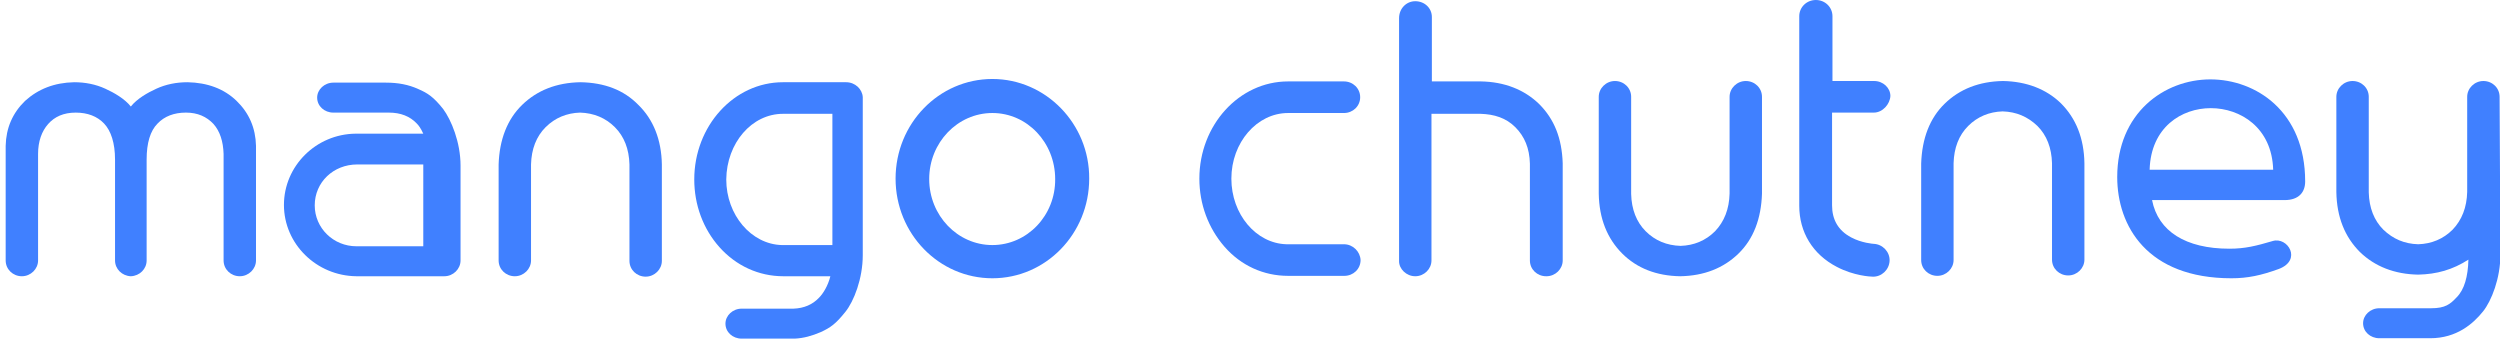 <?xml version="1.0" encoding="utf-8"?>
<!-- Generator: Adobe Illustrator 17.1.0, SVG Export Plug-In . SVG Version: 6.00 Build 0)  -->
<!DOCTYPE svg PUBLIC "-//W3C//DTD SVG 1.1//EN" "http://www.w3.org/Graphics/SVG/1.1/DTD/svg11.dtd">
<svg version="1.1" id="Layer_1" xmlns="http://www.w3.org/2000/svg" xmlns:xlink="http://www.w3.org/1999/xlink" x="0px" y="0px"
	 viewBox="0 0 617.2 86.5" enable-background="new 0 0 617.2 86.5" xml:space="preserve">
<g>
	<path fill="#4080ff" d="M494.5,20c-5.9,0.1-10.7,2-14.4,5.6c-3.7,3.6-5.6,8.6-5.8,14.8v23.8c0,2.2,1.8,3.9,4,3.9c2.2,0,4-1.8,4-3.9
		V40.3c0.1-3.8,1.3-6.9,3.6-9.2c2.3-2.3,5.2-3.5,8.5-3.6c3.4,0.1,6.2,1.3,8.6,3.6c2.3,2.3,3.5,5.4,3.6,9.2v23.8c0,2.2,1.8,3.9,4,3.9
		h0c2.2,0,4-1.8,4-3.9V40.3c-0.1-6.2-2.1-11.1-5.8-14.8C505.2,22,500.3,20.1,494.5,20"/>
	<path fill="#4080ff" d="M414.8,68.2c5.9-0.1,10.7-2,14.4-5.6c3.7-3.6,5.6-8.6,5.8-14.8V23.9c0-2.2-1.8-3.9-4-3.9
		c-2.2,0-4,1.8-4,3.9v23.9c-0.1,3.8-1.3,6.9-3.6,9.3c-2.3,2.3-5.2,3.5-8.5,3.6c-3.4-0.1-6.3-1.3-8.6-3.6c-2.3-2.3-3.5-5.4-3.6-9.2
		V23.9c0-2.2-1.8-3.9-4-3.9h0c-2.2,0-4,1.8-4,3.9v23.9c0.1,6.2,2.1,11.1,5.8,14.8C404.1,66.2,408.9,68.1,414.8,68.2"/>
	<path fill="#4080ff" d="M331.8,60.3h-14.2c-7.5-0.2-13.6-7.4-13.6-16.2c0-8.9,6.3-16.2,14-16.2h13.8c2.2,0,4-1.7,4-3.9
		c0-2.2-1.8-3.9-4-3.9h-13.8c-12.1,0-21.9,10.8-21.9,24c0,6.3,2.2,12.2,6.2,16.8c4.1,4.7,9.7,7.2,15.7,7.2h0.1h13.8
		c2.2,0,4-1.7,4-3.9C335.8,62.1,334,60.3,331.8,60.3"/>
	<path fill="#4080ff" d="M380,25.7c-3.7-3.6-8.6-5.5-14.4-5.6l-2.4,0h-0.7l-6.3,0c0,0,0,0,0,0h-2.7v-2.7V8.7V4.2
		c0-2.2-1.8-3.9-4.1-3.9c-2.2,0-4,1.8-4,4.2v60c0,1.9,1.8,3.7,4,3.7c2.2,0,4-1.8,4-3.9l0-36.2h12.1c3.4,0.1,6.3,1,8.6,3.3
		c2.3,2.3,3.5,5.2,3.6,9v23.9c0,2.2,1.8,3.9,4,3.9h0.1c2.2,0,4-1.8,4-3.9V40.3C385.6,34.1,383.7,29.4,380,25.7"/>
	<path fill="#4080ff" d="M462.6,27.8h-10.3v22.9c0,3.5,1.5,6.2,4.7,7.9c2.6,1.4,5.5,1.6,5.6,1.6c2.2,0.1,4,2,3.9,4.2
		c-0.1,2.2-2,4-4.2,3.9c-0.5,0-4.6-0.2-8.8-2.4c-6-3.1-9.3-8.6-9.3-15.1V4c0-2.2,1.8-4,4.1-4c2.3,0,4.1,1.8,4.1,4v16h2.7h4.3h3.3
		c2.2,0,4,1.7,4,3.7C466.6,25.7,464.8,27.8,462.6,27.8"/>
	<path fill="#4080ff" d="M617.1,23.9c0-2.2-1.8-3.9-4-3.9c-2.2,0-4,1.8-4,3.9v23.5c-0.1,3.8-1.3,6.9-3.6,9.3
		c-2.3,2.3-5.2,3.5-8.5,3.6c-3.4-0.1-6.2-1.3-8.6-3.6c-2.3-2.3-3.5-5.4-3.6-9.2V23.9c0-2.2-1.8-3.9-4-3.9c-2.2,0-4,1.8-4,3.9v23.5
		c0.1,6.2,2.1,11.1,5.8,14.8c3.7,3.6,8.6,5.5,14.4,5.6c4.6-0.1,8.5-1.2,12.4-3.7c-0.1,4.2-1,7.4-2.9,9.3c-1.6,1.7-2.8,2.7-6.3,2.7
		l-12.8,0c-2.2,0-4,1.7-4,3.7c0,2.1,1.8,3.7,4,3.7h12.6c6.5,0,10.6-3.6,13-6.6c2.1-2.6,4.3-8.2,4.3-14L617.1,23.9z"/>
	<path fill="#4080ff" d="M530.7,41.9c0.3-10.5,7.9-15.2,15.1-15.2c7.3,0,15.1,4.8,15.4,15.2c0,0,0,0,0,0L530.7,41.9z M569.1,44.8
		c0-17.3-12.2-25.2-23.4-25.2c-11.4,0-23,8.3-23,24.1c0,12.1,7.4,25,28.2,25c4,0,7.3-0.7,11.7-2.3c5.8-2.2,2.2-8-1.5-6.9
		c-4.1,1.2-6.8,1.9-10.7,1.9c-10.8,0-17.6-4.3-19.1-12h32.7C567.6,49.4,569.1,47.4,569.1,44.8"/>
	<path fill="#4080ff" d="M103.3,22c-2.4-1.1-5-1.6-8-1.6l-13,0c-2.2,0-4,1.7-4,3.7c0,2.1,1.8,3.7,4,3.7H96c2.9,0,5.2,0.9,6.9,2.7
		c0.5,0.5,1,1.2,1.6,2.5H87.8c-9.8,0.1-17.7,8-17.7,17.6c0,9.6,8,17.5,17.9,17.6h21.7c2.2,0,4-1.8,4-3.9V40.9c0-5.8-2.3-11.3-4.3-14
		C107,23.9,105.6,23,103.3,22 M104.5,60.8H88c-5.7,0-10.3-4.5-10.3-10.1c0-5.7,4.6-10.1,10.5-10.1h16.3"/>
	<path fill="#4080ff" d="M208.9,20.3h-15.6c-12.1,0-21.9,10.8-21.9,24c0,6.3,2.2,12.2,6.2,16.7c4.1,4.6,9.7,7.2,15.8,7.2H205
		c-0.6,2.4-1.8,4.3-2.8,5.3c-1.6,1.7-3.7,2.6-6.3,2.7l-12.8,0c-2.2,0-4,1.7-4,3.7c0,2.1,1.8,3.7,4,3.7h13.1h0
		c2.2-0.1,4.3-0.7,6.4-1.6c2.4-1.1,3.7-2,6.1-5c2.1-2.6,4.3-8.2,4.3-14v-39C212.9,22,211.1,20.3,208.9,20.3 M193.3,28.1l12.2,0v32.4
		l-12.5,0c-7.5-0.2-13.7-7.4-13.7-16.2C179.4,35.3,185.6,28.1,193.3,28.1"/>
	<path fill="#4080ff" d="M143.3,20.3c-5.9,0.1-10.7,2-14.4,5.6c-3.7,3.6-5.6,8.6-5.8,14.7v23.7c0,2.2,1.8,3.9,4,3.9
		c2.2,0,4-1.8,4-3.9V40.6c0.1-3.8,1.3-6.9,3.6-9.2c2.3-2.3,5.2-3.5,8.5-3.6c3.4,0.1,6.3,1.3,8.6,3.6c2.3,2.3,3.5,5.4,3.6,9.2v23.8
		c0,2.2,1.8,3.9,4,3.9h0c2.2,0,4-1.8,4-3.9V40.6c-0.1-6.1-2.1-11.1-5.8-14.7C154,22.2,149.2,20.4,143.3,20.3"/>
	<path fill="#4080ff" d="M245,19.5c-13.2,0-23.9,11-23.9,24.6c0,13.6,10.7,24.6,23.9,24.6c13.2,0,23.9-11,23.9-24.6
		C269,30.6,258.2,19.5,245,19.5 M245,60.5c-8.6,0-15.6-7.3-15.6-16.3c0-9,7-16.3,15.6-16.3c8.6,0,15.5,7.3,15.5,16.3
		C260.6,53.2,253.6,60.5,245,60.5"/>
	<path fill="#4080ff" d="M58.4,24.9c-3.1-3-7.2-4.5-12.1-4.6c-2.7,0-5.3,0.5-7.7,1.6c-2.2,1-4.8,2.5-6.3,4.4c0,0,0,0,0,0
		c0,0,0,0,0,0c-1.5-1.9-4.1-3.4-6.3-4.4c-2.4-1.1-5-1.6-7.7-1.6c-4.9,0.1-8.9,1.7-12.1,4.6c-3.1,3-4.7,6.7-4.8,11.1v28.3
		c0,2.2,1.8,3.9,4,3.9c2.2,0,4-1.8,4-3.9V38c0-3.1,0.9-5.6,2.5-7.4c1.6-1.8,3.8-2.8,6.8-2.8c2.9,0,5.3,0.9,7,2.7
		c1.7,1.8,2.7,4.8,2.7,8.9v24.9c0,2.1,1.7,3.8,3.9,3.9v0c0,0,0,0,0,0c0,0,0,0,0,0v0c2.2-0.1,3.9-1.8,3.9-3.9V39.4
		c0-4.1,0.9-7.1,2.7-8.9c1.7-1.8,4.1-2.7,7-2.7c2.9,0,5.1,1,6.8,2.8c1.6,1.8,2.4,4.3,2.5,7.4v26.3c0,2.2,1.8,3.9,4,3.9
		c2.2,0,4-1.8,4-3.9V36C63.1,31.6,61.5,27.9,58.4,24.9"/>
</g>
</svg>

